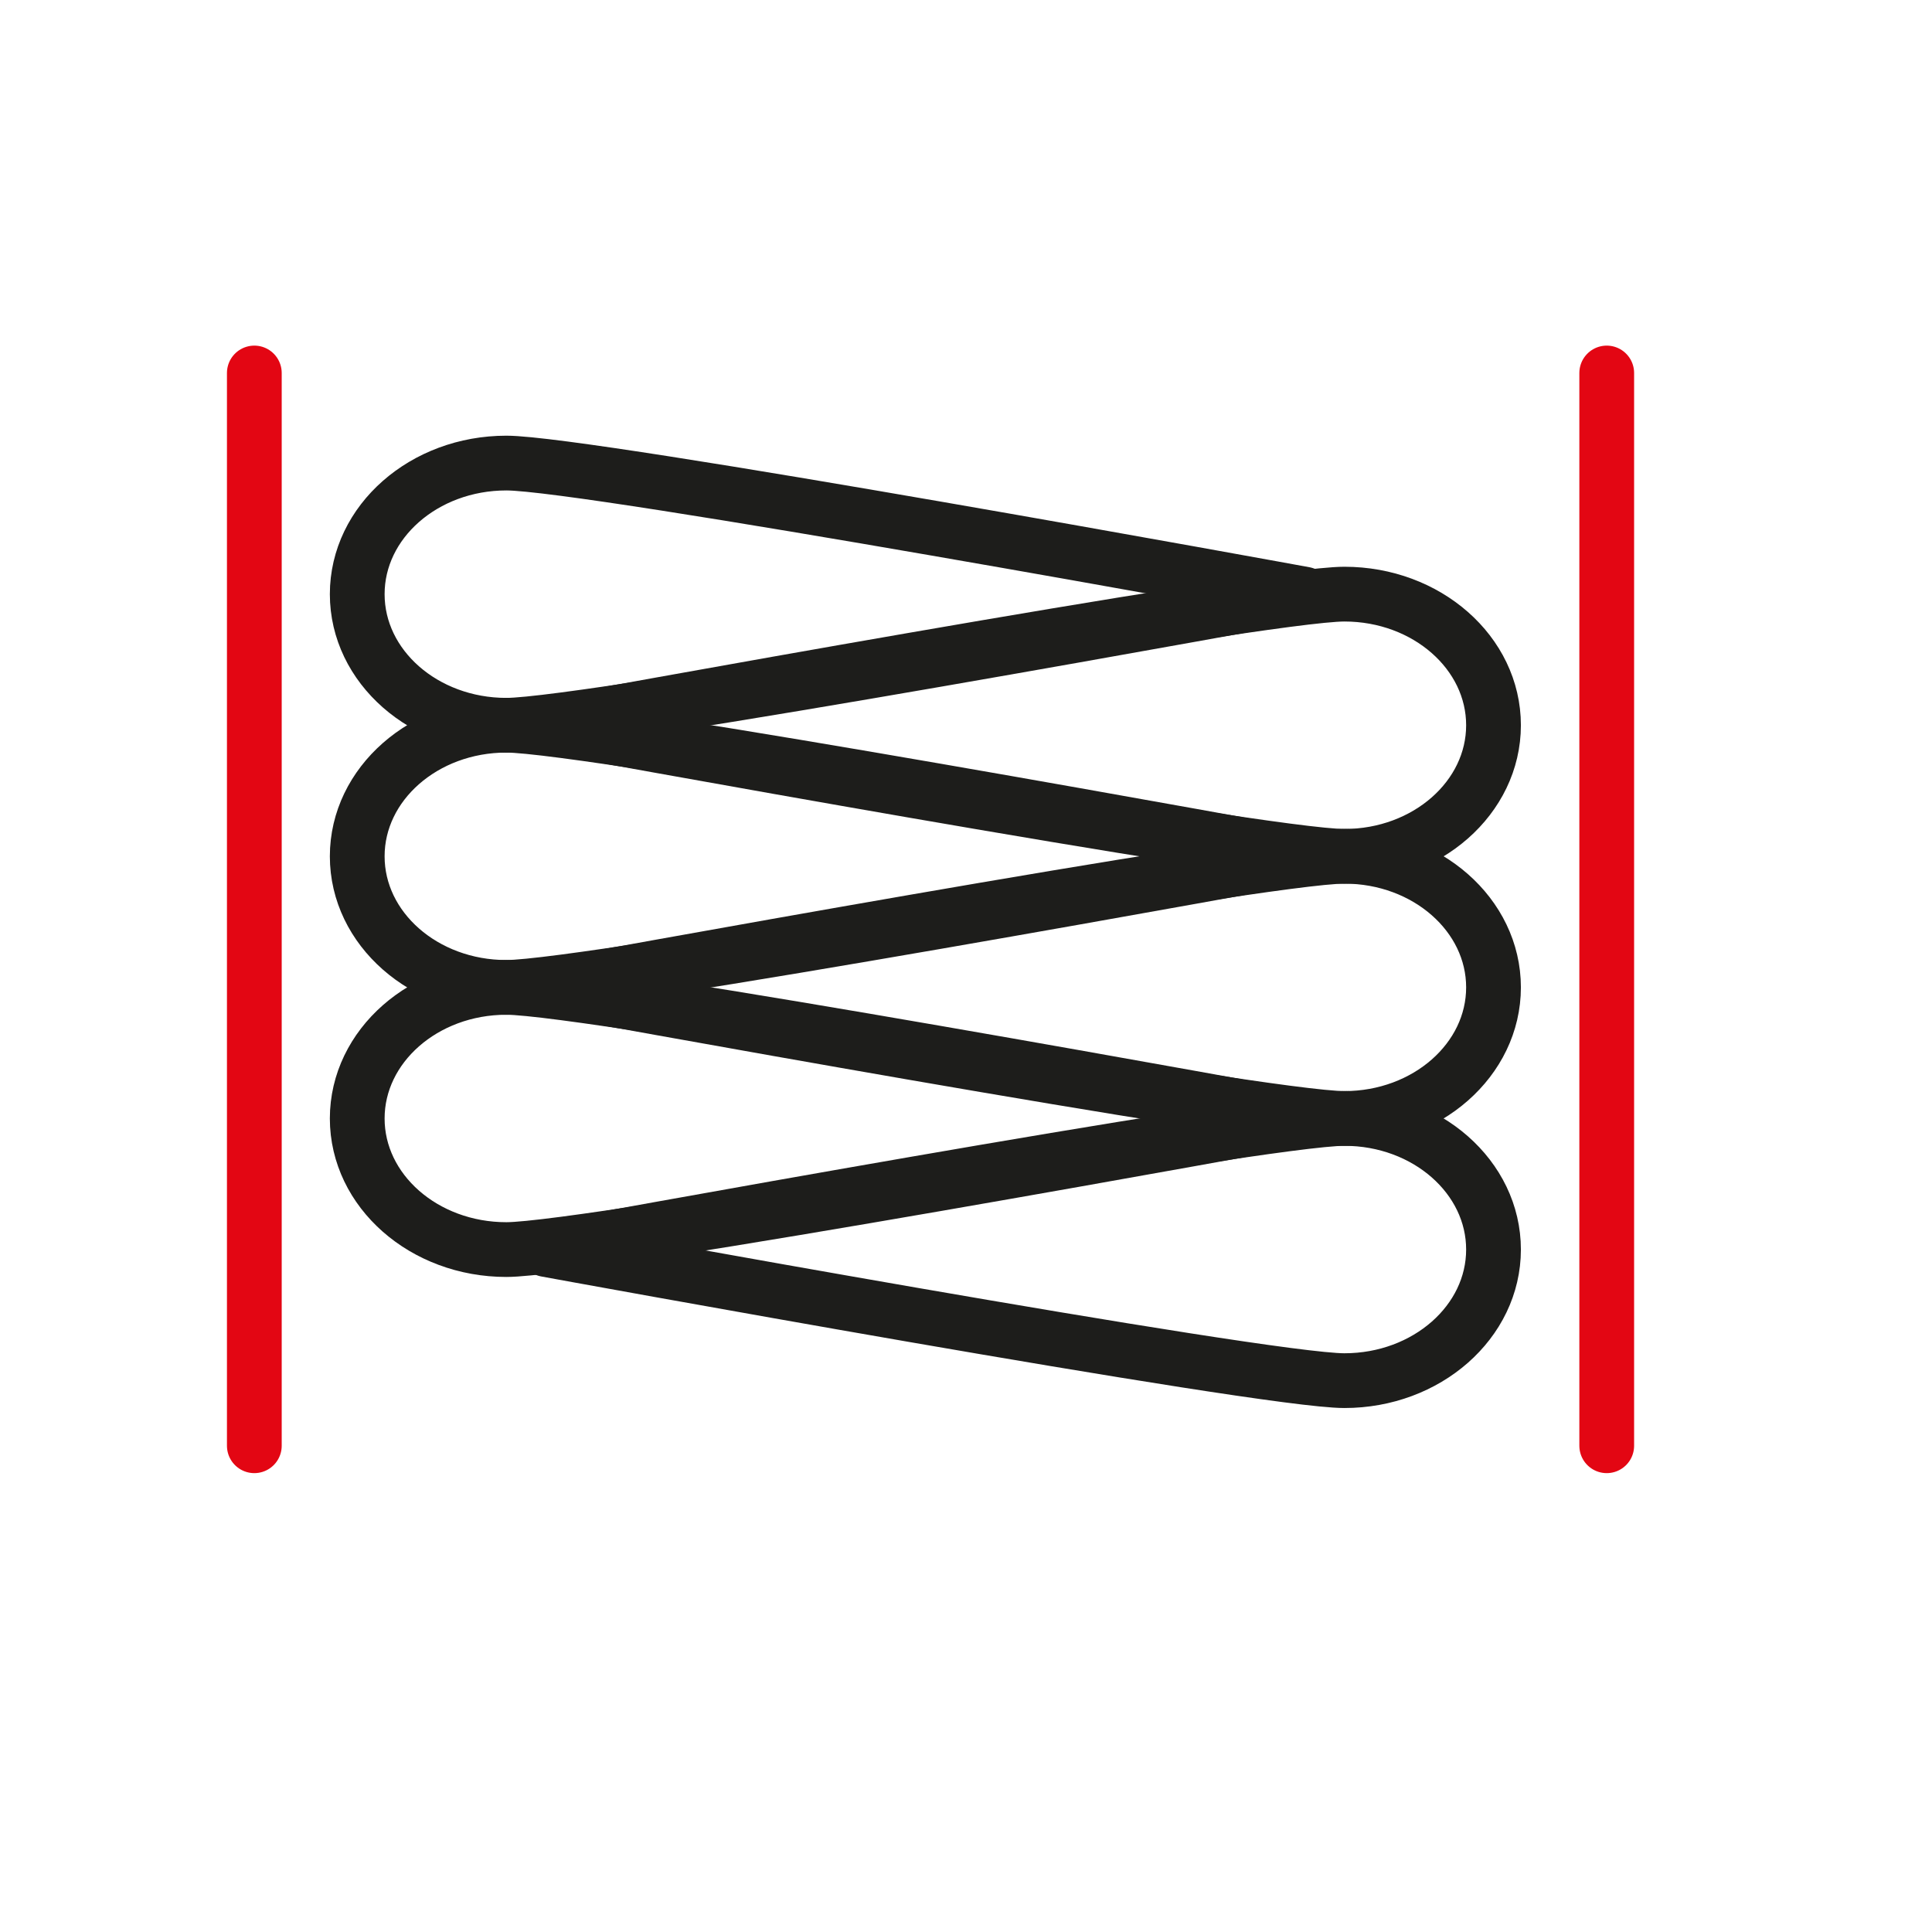 <?xml version="1.0" encoding="UTF-8"?><svg id="a" xmlns="http://www.w3.org/2000/svg" width="50" height="50" viewBox="0 0 50 50"><defs><style>.o{stroke:#1d1d1b;}.o,.p{fill:none;stroke-linecap:round;stroke-linejoin:round;stroke-width:1.417px;}.p{stroke:#e30613;}</style></defs><g id="b"><g id="c"><g id="d"><line id="e" class="p" x1="6.582" y1="37.416" x2="6.582" y2="9.653"/><line id="f" class="p" x1="41.582" y1="37.416" x2="41.582" y2="9.653"/><path id="g" class="o" d="m9.245,15.377c0-1.873,1.728-3.393,3.86-3.393,2.132,0,20.656,3.393,20.656,3.393,0,0-18.524,3.393-20.656,3.393-2.132,0-3.86-1.519-3.86-3.393Z"/><path id="h" class="o" d="m9.245,22.161c0-1.873,1.728-3.393,3.86-3.393,2.132,0,20.656,3.393,20.656,3.393,0,0-18.524,3.393-20.656,3.393-2.132,0-3.86-1.519-3.86-3.393Z"/><path id="i" class="o" d="m9.245,28.946c0-1.873,1.728-3.393,3.86-3.393,2.132,0,20.656,3.393,20.656,3.393,0,0-18.524,3.393-20.656,3.393-2.132,0-3.86-1.519-3.86-3.393Z"/><path id="j" class="o" d="m38.652,32.338c0,1.873-1.728,3.393-3.86,3.393-2.132,0-20.656-3.393-20.656-3.393,0,0,18.524-3.393,20.656-3.393,2.132,0,3.86,1.519,3.86,3.393Z"/><path id="k" class="o" d="m38.652,25.553c0,1.873-1.728,3.393-3.86,3.393-2.132,0-20.656-3.393-20.656-3.393,0,0,18.524-3.393,20.656-3.393,2.132,0,3.86,1.519,3.86,3.393Z"/><path id="l" class="o" d="m38.652,18.769c0,1.873-1.728,3.393-3.86,3.393-2.132,0-20.656-3.393-20.656-3.393,0,0,18.524-3.393,20.656-3.393,2.132,0,3.86,1.519,3.86,3.393Z"/></g></g></g></svg>